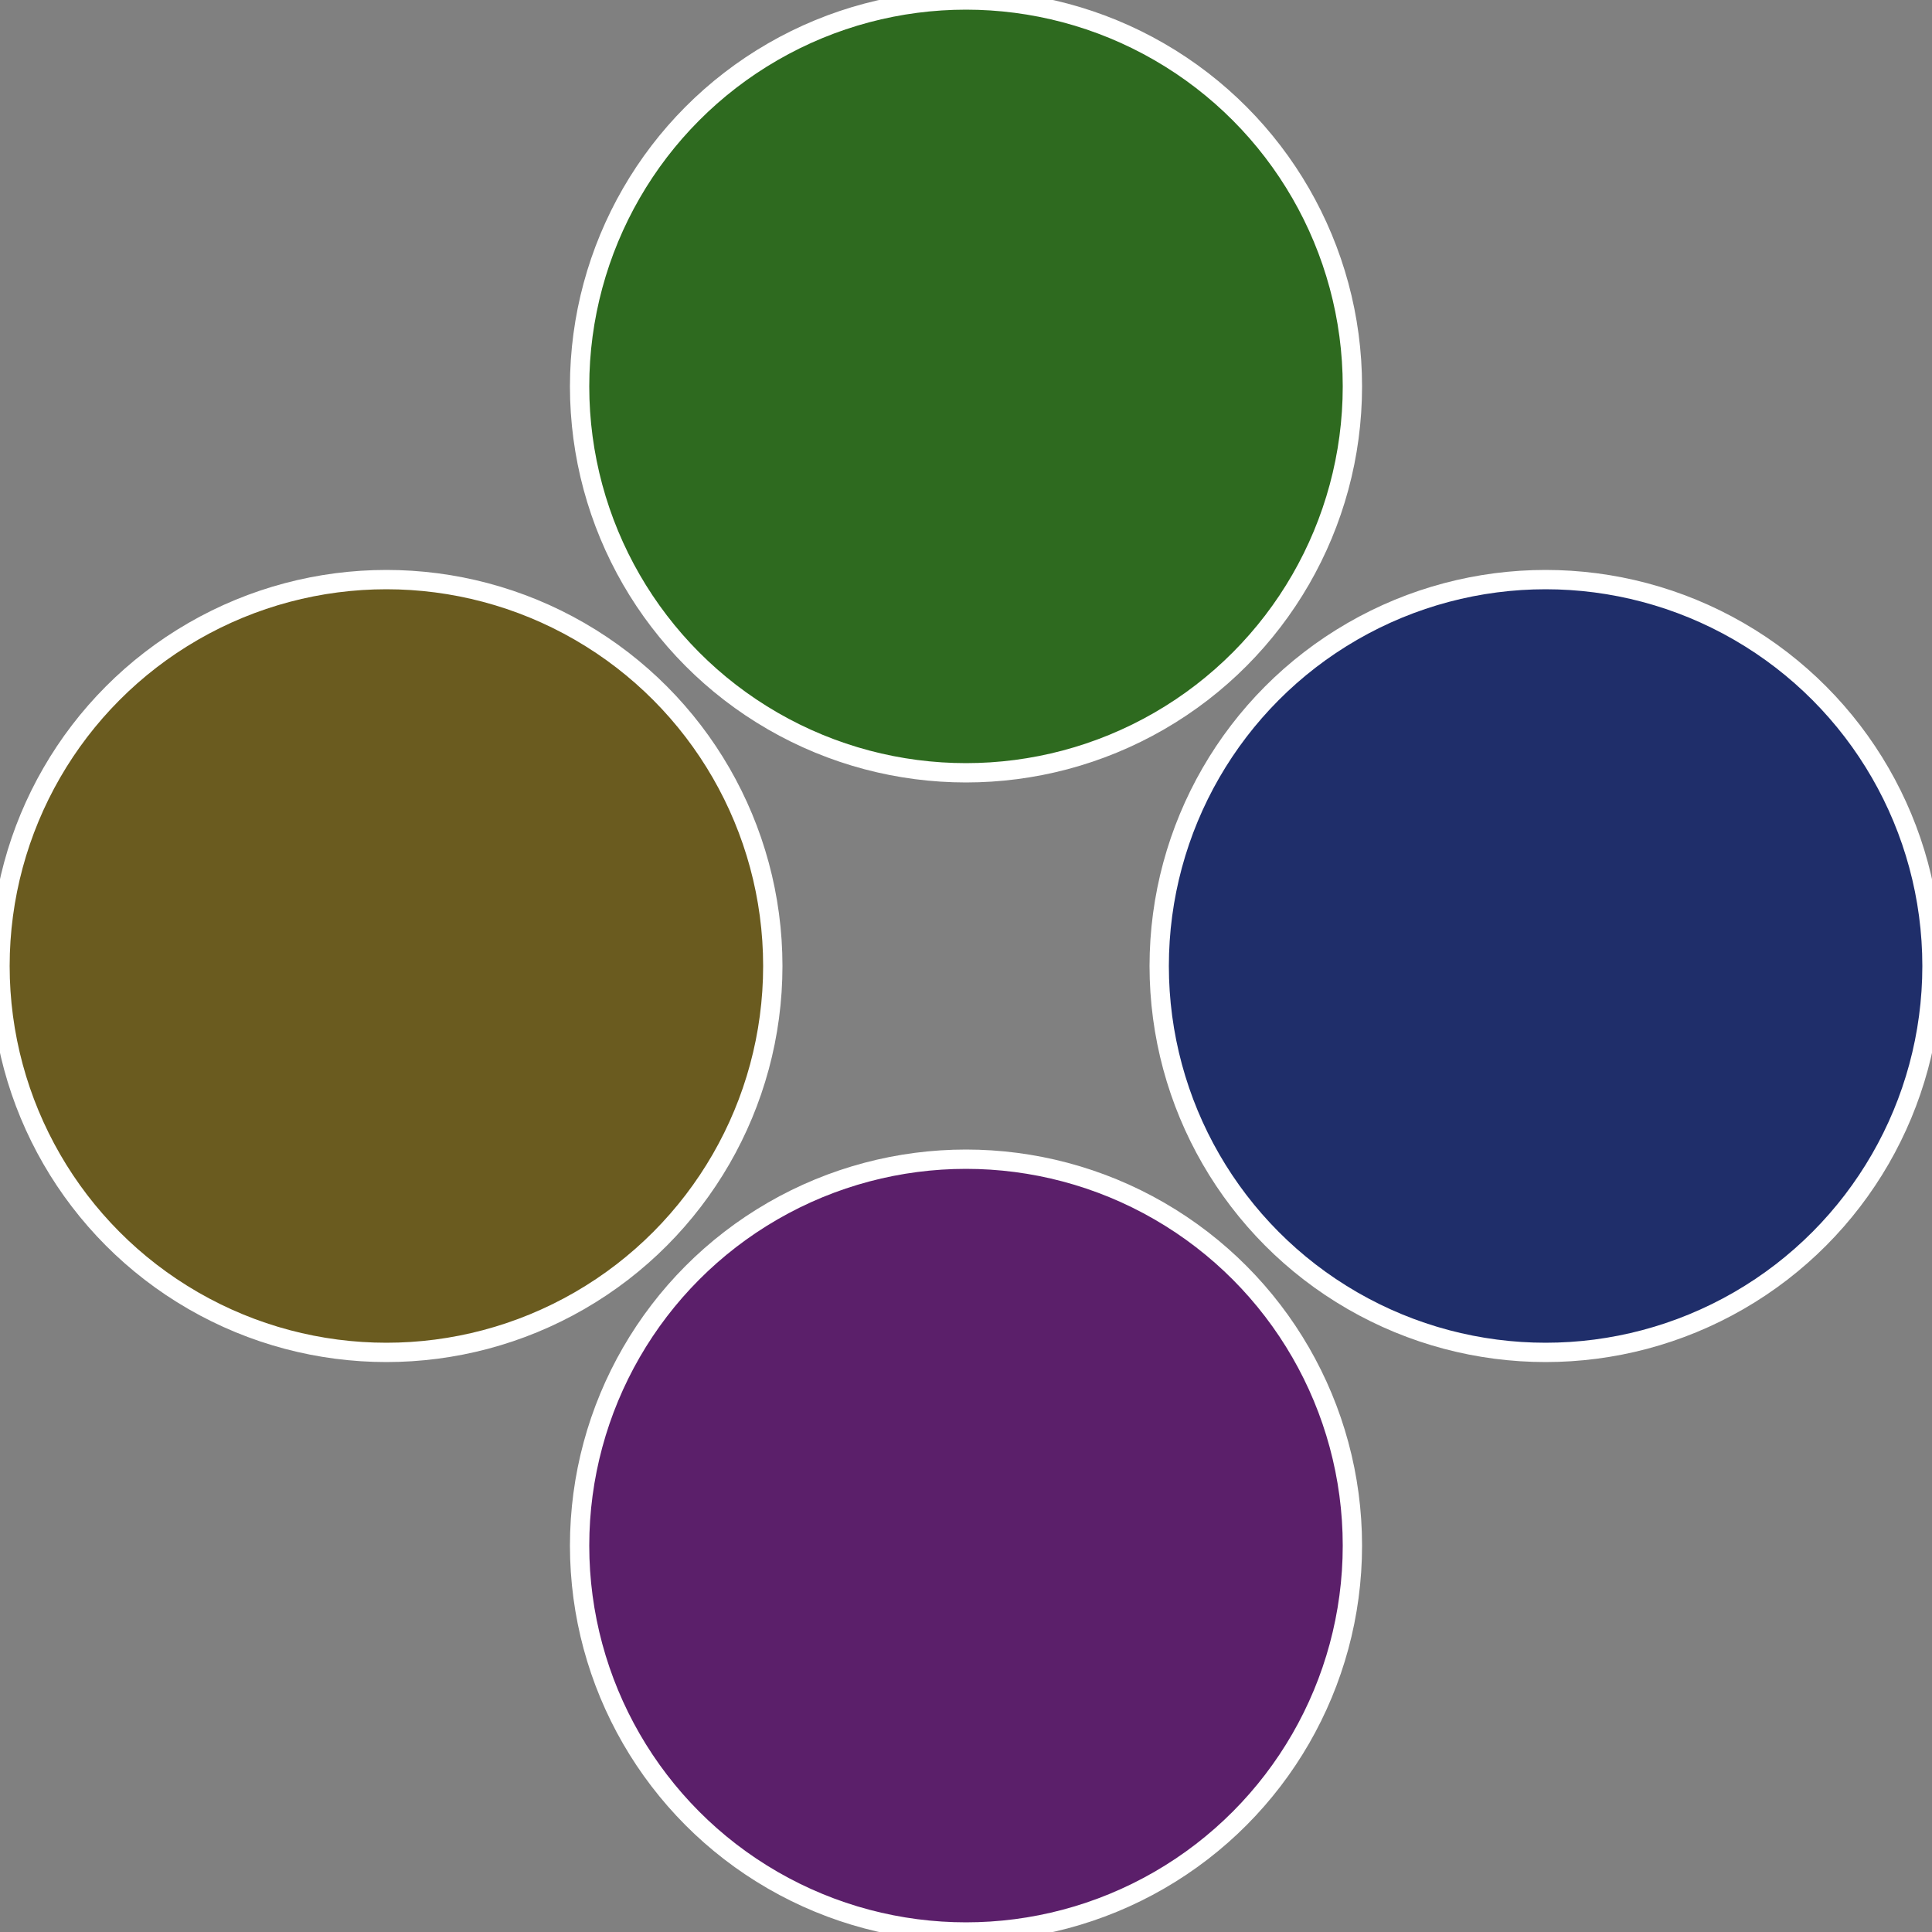 <?xml version="1.0" standalone="no"?>
<svg width="500" height="500" viewBox="-1 -1 2 2" xmlns="http://www.w3.org/2000/svg">
 
                <rect x="-1" y="-1" width="2" height="2" fill="#808080" stroke="none"/>
 
                <circle cx="0.6" cy="0" r="0.4" fill="#1f2e6a" stroke="#fff" stroke-width="1%" />
             
                <circle cx="3.6739403974421E-17" cy="0.6" r="0.4" fill="#5b1f6a" stroke="#fff" stroke-width="1%" />
             
                <circle cx="-0.6" cy="7.3478807948841E-17" r="0.4" fill="#6a5b1f" stroke="#fff" stroke-width="1%" />
             
                <circle cx="-1.1021821192326E-16" cy="-0.6" r="0.4" fill="#2e6a1f" stroke="#fff" stroke-width="1%" />
            </svg>
